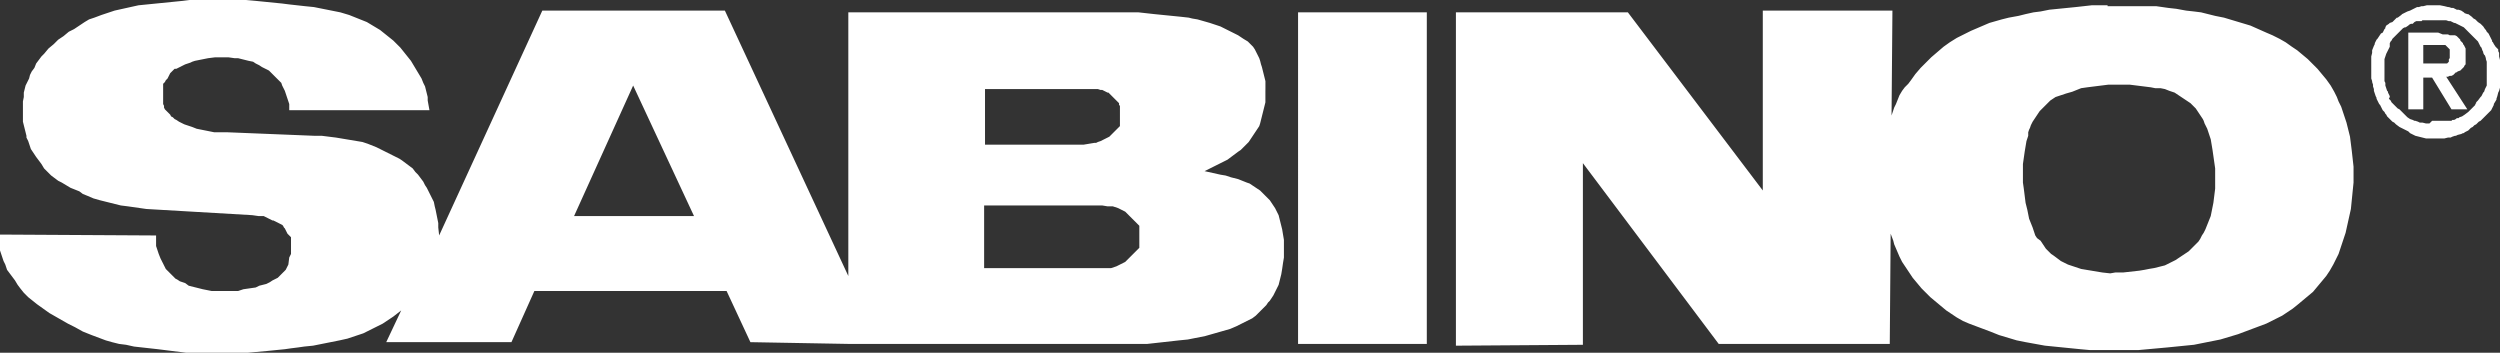 <?xml version="1.0" encoding="utf-8"?>
<!-- Generator: Adobe Illustrator 19.2.0, SVG Export Plug-In . SVG Version: 6.00 Build 0)  -->
<svg version="1.1" id="Capa_1" xmlns="http://www.w3.org/2000/svg" xmlns:xlink="http://www.w3.org/1999/xlink" x="0px" y="0px"
	 width="283.5px" height="40px" viewBox="0 0 283.5 40" style="enable-background:new 0 0 283.5 40;" xml:space="preserve">
<rect x="0" y="0" width="283.5" height="40" fill="#333333" stroke="none"/>
<style type="text/css">
	.st0{fill:#FFFFFF;}
</style>
<path class="st0" d="M274.8,5.1h1.5h0.1h0.1l0.1,0l0.2,0l0.1,0l0.1,0l0.1,0l0.1,0l0.1,0l0.1,0.1l0.1,0.1l0.1,0.1l0.1,0.1l0.1,0.1
	l0,0.1l0,0.1l0,0.1l0,0.1v0.1v0.1v0.1l0,0.1l0,0.1l0,0.1l-0.1,0.1L277.7,7l-0.1,0.1l-0.1,0.1l-0.1,0l-0.1,0l-0.1,0l-0.1,0l-0.1,0
	l-0.1,0l-0.3,0l-0.1,0l-0.5,0h-0.1h-1.1V5.1z M276.5,3.7h-3.4v8.7h1.7V8.8h1l2.2,3.6h1.8l-2.4-3.7h0.1l0.1,0l0.2-0.1l0.1,0l0.1,0
	l0.2-0.1l0.1-0.1l0.1-0.1l0.1-0.1l0.1,0l0.1-0.1L279,8l0.1-0.1l0.1-0.1l0.1-0.1l0.1-0.1l0.1-0.2l0.1-0.1l0-0.2l0-0.2l0-0.2l0-0.1
	V6.5l0-0.2V6.2l0-0.1V5.9l0-0.1l0-0.1l0-0.2l-0.1-0.2l-0.1-0.2L279.3,5l0-0.1l-0.1-0.1l-0.1-0.1l-0.1-0.1L279,4.5l-0.1-0.1l-0.1-0.1
	l-0.1-0.1l-0.1-0.1L278.4,4l-0.1,0l-0.1,0l-0.1,0l-0.1,0l-0.1,0l-0.1,0l-0.2-0.1l-0.2,0l-0.2,0h-0.2L276.5,3.7L276.5,3.7z M147.2,39
	h14.6V1.4h-14.6V39z M239.3,31l-0.9-0.1l-0.6-0.1l-0.6-0.1l-0.6-0.1l-0.6-0.1l-0.3-0.1l-0.3-0.1l-0.3-0.1l-0.3-0.1l-0.3-0.1
	l-0.4-0.2l-0.4-0.2l-0.4-0.3l-0.4-0.3l-0.3-0.2l-0.3-0.3l-0.3-0.3l-0.2-0.3l-0.2-0.3l-0.2-0.3L231,27l-0.2-0.3l-0.1-0.3l-0.1-0.3
	l-0.1-0.3l-0.2-0.5l-0.2-0.5l-0.1-0.5l-0.1-0.5l-0.2-0.8l-0.1-0.8l-0.1-0.8l-0.1-0.7l0-0.7l0-0.7l0-0.7l0.1-0.7l0.1-0.7l0.1-0.6
	l0.1-0.6l0.2-0.6L230,15l0.1-0.3l0.1-0.2l0.1-0.3l0.1-0.2l0.1-0.2l0.2-0.3l0.2-0.3l0.2-0.3l0.2-0.3l0.2-0.2l0.2-0.2l0.2-0.2l0.2-0.2
	l0.2-0.2l0.2-0.2l0.3-0.2l0.3-0.2l0.3-0.1l0.3-0.1l0.3-0.1l0.3-0.1l0.7-0.2L236,10l0.7-0.1l0.8-0.1l0.8-0.1l0.8-0.1l0.6,0l0.6,0h0.6
	l0.6,0l0.8,0.1l0.8,0.1l0.8,0.1l0.5,0.1L245,10l0.5,0.1l0.5,0.2l0.3,0.1l0.3,0.1l0.3,0.2l0.3,0.2l0.3,0.2l0.3,0.2l0.3,0.2l0.3,0.2
	l0.3,0.3l0.3,0.3l0.2,0.3l0.2,0.3l0.2,0.3l0.2,0.3l0.1,0.2l0.1,0.3l0.1,0.2l0.1,0.2l0.1,0.2l0.2,0.6l0.2,0.6l0.1,0.6l0.1,0.6
	l0.1,0.7l0.1,0.7l0.1,0.7l0,0.7v0.8l0,0.8l-0.1,0.8l-0.1,0.8l-0.1,0.5l-0.1,0.5l-0.1,0.5l-0.2,0.5l-0.2,0.5l-0.2,0.5l-0.2,0.4
	l-0.2,0.3l-0.2,0.4l-0.2,0.3l-0.3,0.3l-0.3,0.3l-0.3,0.3l-0.2,0.2l-0.3,0.2l-0.3,0.2l-0.3,0.2l-0.3,0.2l-0.3,0.2l-0.4,0.2l-0.4,0.2
	l-0.4,0.2l-0.4,0.1l-0.4,0.1l-0.4,0.1l-0.6,0.1l-0.5,0.1l-0.6,0.1l-0.9,0.1l-0.9,0.1h-0.9L239.3,31z M239,0.6l-0.9,0l-0.9,0
	l-0.9,0.1l-0.9,0.1l-1,0.1l-1,0.1l-1,0.1l-1,0.2l-0.8,0.1l-0.9,0.2l-0.8,0.2L227.8,2L227,2.2l-0.7,0.2l-0.7,0.2l-0.7,0.3l-0.7,0.3
	l-0.7,0.3l-0.8,0.4l-0.8,0.4l-0.8,0.5l-0.7,0.5l-0.7,0.6l-0.7,0.6l-0.6,0.6l-0.6,0.6l-0.6,0.7l-0.5,0.7l-0.3,0.4L216,9.9l-0.3,0.4
	l-0.3,0.5l-0.2,0.5l-0.2,0.5l-0.2,0.4l-0.3,0.9l0.1-11.9l-14.7,0v20.4L184.6,1.4l-19.5,0v37.8l14.4-0.1V18.5L194.9,39h19.4l0.1-12.5
	l0.3,0.8l0.1,0.4l0.3,0.7l0.3,0.7l0.3,0.6l0.4,0.6l0.4,0.6l0.4,0.6l0.5,0.6l0.5,0.6l0.5,0.5l0.5,0.5l0.6,0.5l0.6,0.5l0.6,0.5
	l0.6,0.4l0.6,0.4l0.7,0.4l0.7,0.3l0.8,0.3l0.8,0.3l0.8,0.3l1,0.4l1,0.3l1,0.3l1,0.2l1.1,0.2l1.1,0.2l1,0.1l1,0.1l1,0.1l1,0.1
	l1.1,0.1l1.1,0l1.1,0h1.1l1.1,0l1.1,0l1.1-0.1l1.1-0.1l1.1-0.1l1-0.1l1-0.1l1-0.1l1-0.2l1-0.2l1-0.2l1-0.3l1-0.3l0.8-0.3l0.8-0.3
	l0.8-0.3l0.8-0.3l0.6-0.3l0.6-0.3l0.6-0.3l0.6-0.4l0.6-0.4l0.5-0.4l0.6-0.5l0.6-0.5l0.6-0.5l0.5-0.6l0.5-0.6l0.5-0.6l0.4-0.6
	l0.4-0.7l0.3-0.6l0.3-0.6l0.2-0.6l0.2-0.6l0.2-0.6l0.2-0.6l0.2-0.9l0.2-0.9l0.2-0.9l0.1-1l0.1-1l0.1-1l0-0.9l0-0.9l-0.1-0.9
	l-0.1-0.9l-0.1-0.8l-0.1-0.8l-0.2-0.8l-0.2-0.8l-0.2-0.6l-0.2-0.6l-0.2-0.6l-0.3-0.6L265,11l-0.3-0.6l-0.4-0.7l-0.5-0.7l-0.5-0.6
	l-0.5-0.6l-0.6-0.6l-0.5-0.5l-0.6-0.5l-0.6-0.5l-0.6-0.4l-0.7-0.5l-0.7-0.4L257.7,4L257,3.7l-0.9-0.4l-0.9-0.4l-1-0.3l-1-0.3l-1-0.3
	l-1-0.2l-0.8-0.2l-0.8-0.2l-0.8-0.1l-0.9-0.1L246.8,1l-0.9-0.1l-0.7-0.1l-0.7-0.1l-0.7,0l-0.7,0l-1,0l-1,0l-1,0H239z M275.5,14
	l-0.1,0l-0.2,0l-0.1,0l-0.4-0.1l-0.2,0l-0.1,0l-0.2-0.1l-0.3-0.1l-0.1,0l-0.2-0.1l-0.3-0.1l-0.3-0.2l-0.1-0.1l-0.1-0.1l-0.1-0.1
	l-0.1-0.1l-0.1-0.1l-0.1-0.1l-0.1-0.1l-0.1-0.1l-0.1-0.1l-0.2-0.1l-0.1-0.1l-0.3-0.3l-0.1-0.1l-0.1-0.1l-0.1-0.1l-0.1-0.2l-0.2-0.2
	L271,11l0-0.1l-0.1-0.2l-0.1-0.2l0-0.1l-0.1-0.1l-0.1-0.3l-0.1-0.3l0-0.2l0-0.1l-0.1-0.2l0-0.2l0-0.4l0-0.1l0-0.2V8.4l0-0.2V8.1V8
	V7.9V7.9V7.7l0-0.2V7.5l0-0.3l0-0.1l0-0.1l0-0.1l0-0.2l0.2-0.6l0.1-0.2l0.2-0.4l0.1-0.2L271,5l0-0.1l0.1-0.2l0.1-0.1l0.1-0.2
	l0.2-0.2l0.1-0.1l0.1-0.1l0.1-0.1l0.1-0.1l0.3-0.3l0.3-0.3l0.2-0.1l0.1,0l0.3-0.2l0.1-0.1l0.2-0.1l0.1,0l0.1,0l0.1-0.1l0.1-0.1
	l0.2-0.1l0.1,0l0.1,0l0.2,0l0.2,0l0.1-0.1l0.1,0l0.2,0l0.2,0l0.1,0l0.1,0h0.1l0.2,0l0.2,0h0.1h0.2h0.2l0.4,0l0.1,0l0.1,0l0.2,0
	l0.2,0l0.3,0.1l0.1,0l0.1,0l0.2,0.1l0.2,0.1l0.1,0l0.2,0.1l0.2,0.1l0.2,0.1l0.2,0.1l0.2,0.1l0.1,0.1l0.2,0.2l0,0l0.2,0.2l0.1,0.1
	l0.1,0.1l0.1,0.1l0.2,0.2l0.3,0.3l0.2,0.2l0.1,0.1l0.1,0.2l0.2,0.4l0.1,0.1l0.1,0.3l0.1,0.2l0,0.1l0.1,0.2l0.1,0.1l0.1,0.3l0,0.1
	l0.1,0.3l0,0.2l0,0.3l0,0.3v0.2l0,0.2v0.1l0,0.1l0,0.2l0,0.2l0,0.1l0,0.2l0,0.2l0,0.1l0,0.1l0,0.1l0,0.1l-0.1,0.2l-0.1,0.2l-0.1,0.3
	l-0.1,0.1l-0.2,0.4l-0.1,0.1l-0.3,0.4l-0.2,0.2l0,0.1l-0.1,0.1l0,0.1l-0.1,0.1l-0.1,0.1l-0.1,0.1l-0.1,0.1l-0.1,0.1l-0.1,0.1l0,0
	l-0.1,0.1l-0.1,0.1l-0.4,0.3l-0.3,0.2l-0.3,0.1l-0.1,0.1l-0.1,0l-0.1,0l-0.1,0.1l-0.2,0.1l-0.1,0l-0.1,0l-0.1,0.1l-0.1,0l-0.1,0
	l-0.1,0l-0.2,0l-0.2,0l-0.2,0l-0.2,0l-0.3,0H276h-0.1h-0.1L275.5,14z M276.2,0.6h-0.1h-0.2l-0.7,0l-0.4,0.1l-0.2,0l-0.3,0.1l-0.2,0
	L273.7,1l-0.2,0.1l-0.2,0.1l-0.3,0.1l-0.2,0.1l-0.4,0.2l-0.1,0.1l-0.4,0.3L271.8,2l-0.1,0.1l-0.1,0.1l-0.3,0.3L271,2.6l-0.1,0.1
	l-0.3,0.2l-0.1,0.2l0,0.1l-0.1,0.1l-0.1,0.2l-0.1,0.2L270,3.8l-0.4,0.6l-0.1,0.1l-0.1,0.2l-0.1,0.2L269.3,5l-0.1,0.2l-0.2,0.5
	L269,5.9l0,0.1l-0.1,0.4l0,0.1l0,0.2l0,0.1l0,0.1l0,0.1l0,0.3l0,0.5V8v0.1v0.1l0,0.2v0.1l0,0.4l0.1,0.3l0,0.1l0.1,0.3l0,0.2l0.1,0.3
	l0,0.2l0.2,0.6l0.1,0.2l0,0.1l0.1,0.2l0.2,0.4l0.1,0.1l0.1,0.2l0.2,0.4l0.1,0.1l0.1,0.1l0.1,0.2l0.1,0.1l0.1,0.2l0.3,0.3l0.1,0.1
	l0.2,0.2l0.2,0.1l0.1,0.1l0.1,0.1l0.4,0.3l0.2,0.1l0.4,0.2l0.4,0.2l0.1,0.1l0.1,0.1l0.4,0.2l0.2,0.1l0.4,0.1l0.4,0.1l0.4,0.1l0.1,0
	l0.2,0l0.3,0h0.1l0.1,0h0.1h0.2h0.2h0.1l0.3,0l0.2,0l0.2,0l0.4-0.1l0.1,0l0.2,0l0.2-0.1l0.3-0.1l0.1,0l0.2-0.1l0.4-0.1l0.2-0.1
	l0.1,0l0.1-0.1l0.2-0.1l0.2-0.1l0.1-0.1l0.1-0.1l0.1-0.1l0.2-0.1l0.2-0.2l0.2-0.1l0.1-0.1l0.2-0.2l0.2-0.1l0.4-0.4l0.3-0.3l0.2-0.2
	l0.1-0.1l0.1-0.1l0.1-0.1l0.2-0.4l0.1-0.2l0-0.1l0.3-0.5l0-0.1l0.1-0.3l0.1-0.4l0.1-0.2l0.2-0.7l0-0.1l0-0.1l0-0.1l0-0.2l0-0.3
	l0-0.5V7.8l0-0.2l0-0.4l-0.1-0.4l-0.1-0.4l0-0.2l0-0.2l-0.1-0.2l0-0.2L283,5.3L282.8,5l-0.1-0.2l-0.1-0.1l0-0.1l-0.2-0.4L282.3,4
	l-0.1-0.2L282,3.6l-0.1-0.2l-0.1-0.1L281.6,3l-0.1-0.1l-0.2-0.2L281,2.5l-0.2-0.2l-0.1-0.1l-0.2-0.1l-0.2-0.2l-0.4-0.3l-0.1,0
	l-0.3-0.1l-0.1-0.1l-0.3-0.2l-0.3-0.1l-0.1,0l-0.1,0L278.4,1l-0.2-0.1l-0.2,0l-0.3-0.1l-0.1,0l-0.4-0.1l-0.5-0.1l-0.1,0l-0.1,0
	H276.2z M111.6,23.3h7.8l1.3,0l2.3,0h0.7l0.7,0l0.6,0l0.6,0.1l0.3,0l0.3,0l0.3,0.1l0.3,0.1l0.2,0.1l0.2,0.1l0.2,0.1l0.2,0.1l0.1,0.1
	l0.1,0.1l0.1,0.1l0.1,0.1l0.1,0.1l0.1,0.1l0.1,0.1l0.1,0.1l0.1,0.1l0.1,0.1l0.1,0.1l0.1,0.1l0.1,0.1l0.1,0.1l0.1,0.1l0.1,0.1l0,0.1
	l0,0.1l0,0.2l0,0.2l0,0.2l0,0.2l0,0.2l0,0.2v0.2l0,0.2l0,0.2l0,0.1l0,0.1l0,0.1l0,0.2l-0.1,0.1l-0.1,0.1l-0.1,0.1l-0.1,0.1l-0.1,0.1
	l-0.1,0.1l-0.1,0.1l-0.1,0.1l-0.1,0.1l-0.1,0.1l-0.1,0.1l-0.1,0.1l-0.1,0.1l-0.1,0.1l-0.1,0.1l-0.1,0.1l-0.2,0.1l-0.2,0.1l-0.2,0.1
	l-0.2,0.1l-0.2,0.1l-0.3,0.1l-0.3,0.1l-0.3,0l-0.3,0l-0.6,0l-0.6,0l-0.7,0l-0.7,0h-0.5h-0.9h-9.8V23.3z M111.6,10.1h8.4h1.1h0.8
	l0.8,0l0.6,0l0.6,0l0.3,0l0.3,0l0.3,0.1l0.2,0l0.2,0.1l0.2,0.1l0.2,0.1l0.1,0l0.1,0.1l0.1,0.1l0.1,0.1l0.1,0.1l0.1,0.1l0.1,0.1
	l0.1,0.1l0.1,0.1l0.1,0.1l0.1,0.1l0.1,0.1l0.1,0.1l0,0.1l0,0.1l0.1,0.1l0,0.1l0,0.1l0,0.1l0,0.1l0,0.1l0,0.2l0,0.2l0,0.1l0,0.2V13
	l0,0.2l0,0.2l0,0.2l0,0.2l0,0.1l0,0.1l0,0.1l0,0.1l0,0.1l-0.1,0.1l-0.1,0.1l-0.1,0.1l-0.1,0.1l-0.1,0.1l-0.1,0.1l-0.1,0.1l-0.1,0.1
	l-0.1,0.1l-0.1,0.1l-0.1,0.1l-0.1,0.1l-0.2,0.1l-0.2,0.1l-0.2,0.1l-0.2,0.1l-0.2,0.1l-0.3,0.1l-0.2,0.1l-0.2,0l-0.6,0.1l-0.6,0.1
	l-0.6,0l-0.6,0l-0.5,0h-9.5V10.1z M71.8,9.7l6.9,14.8H65.1L71.8,9.7z M24.7,0l-0.8,0l-0.8,0l-0.8,0l-0.8,0l-0.8,0.1l-1,0.1l-1,0.1
	l-1,0.1l-1,0.1l-1,0.1l-0.9,0.2l-0.9,0.2l-0.9,0.2l-0.9,0.3l-0.6,0.2L10.7,2l-0.6,0.2L9.6,2.5L9,2.9L8.4,3.3L7.8,3.6L7.2,4.1
	L6.6,4.5L6.1,5L5.5,5.5L5,6.1L4.7,6.4L4.4,6.8L4.1,7.2L3.9,7.7L3.6,8.1L3.4,8.5L3.3,8.9L3.1,9.3L2.9,9.7l-0.1,0.4l-0.1,0.4L2.7,11
	l-0.1,0.5l0,0.5l0,0.5v0.5l0,0.4l0,0.4l0.1,0.4l0.1,0.4l0.1,0.4l0.1,0.4L3,15.6L3.2,16l0.1,0.3l0.1,0.3l0.1,0.3l0.2,0.3l0.2,0.3
	l0.2,0.3l0.3,0.4l0.3,0.4L5,19.1l0.4,0.4l0.4,0.4l0.4,0.3l0.4,0.3L7,20.7L7.5,21l0.5,0.3l0.5,0.2l0.5,0.2L9.4,22l0.5,0.2l0.7,0.3
	l0.7,0.2l0.8,0.2l0.8,0.2l0.8,0.2l0.8,0.1l0.7,0.1l0.7,0.1l0.7,0.1l12,0.7l0.7,0.1l0.2,0l0.2,0l0.2,0l0.2,0.1l0.2,0.1l0.2,0.1
	l0.2,0.1l0.2,0.1L31,25l0.2,0.1l0.2,0.1l0.2,0.1l0.2,0.1l0.2,0.1l0.1,0.1l0.1,0.2l0.1,0.1l0.1,0.2l0.1,0.2l0.1,0.2l0.1,0.1l0.1,0.1
	l0.1,0.1l0.1,0.1l0,0.1l0,0.1l0,0.1l0,0.2l0,0.1l0,0.1v0.2v0.2l0,0.2l0,0.2l0,0.2l0,0.2l-0.1,0.2l-0.1,0.2L32.7,30l-0.1,0.2
	l-0.1,0.2l-0.1,0.2l-0.1,0.1l-0.1,0.1l-0.1,0.1L32,31l-0.1,0.1l-0.1,0.1l-0.1,0.1l-0.2,0.2l-0.2,0.1l-0.2,0.1l-0.2,0.1L30.6,32
	l-0.4,0.2l-0.4,0.1l-0.4,0.1L29,32.6l-0.7,0.1l-0.7,0.1L27,33L26.4,33l-0.6,0h-0.6l-0.5,0L24,33l-0.5-0.1L23,32.8l-0.4-0.1l-0.4-0.1
	l-0.4-0.1l-0.4-0.1L21,32.1L20.7,32l-0.3-0.1l-0.3-0.2l-0.2-0.1l-0.1-0.1l-0.1-0.1l-0.1-0.1l-0.2-0.2l-0.2-0.2l-0.2-0.2l-0.2-0.2
	l-0.1-0.2l-0.1-0.2l-0.1-0.2l-0.1-0.2l-0.1-0.2l-0.1-0.2L18,28.8l-0.1-0.3l-0.1-0.3l-0.1-0.3l0-0.2l0-0.2l0-0.2v-0.2l0-0.2v0v0
	l0-0.2L0,26.6v0.9l0,0.3l0,0.3l0,0.3l0.1,0.3l0.1,0.3l0.1,0.3l0.1,0.3L0.6,30l0.1,0.3l0.1,0.3L1.1,31l0.3,0.4l0.3,0.4L2,32.3
	l0.3,0.4l0.4,0.5l0.5,0.5l0.5,0.4l0.5,0.4L4.9,35l0.7,0.5l0.7,0.4L7,36.3l0.7,0.4l0.8,0.4l0.9,0.5l1,0.4l0.8,0.3l0.8,0.3l0.7,0.2
	l0.8,0.2l0.8,0.1l0.9,0.2l0.9,0.1l0.9,0.1l0.9,0.1l0.8,0.1l0.8,0.1l0.8,0.1l0.8,0.1l0.8,0l0.8,0l1,0l1,0l0.8,0l0.8,0l0.9,0l0.9,0
	l1.1-0.1l1.1-0.1l1-0.1l1-0.1l0.7-0.1l0.8-0.1l0.7-0.1l1-0.1l1-0.2l1-0.2l1-0.2l0.9-0.2l0.9-0.3l0.9-0.3l0.4-0.2l0.4-0.2l0.4-0.2
	l0.4-0.2l0.6-0.3l0.6-0.4l0.6-0.4l0.9-0.7l-1.7,3.6l14.2,0l2.6-5.8h21.8l2.7,5.8L96.2,39h2h1.6h22.5h0.8h0.8h0.8l1,0l1,0l1,0l0.8,0
	l0.8,0l0.8,0l0.9-0.1l0.9-0.1l0.9-0.1l0.9-0.1l1-0.1l1-0.2l1-0.2l0.7-0.2l0.7-0.2l0.7-0.2l0.7-0.2l0.7-0.3l0.6-0.3l0.4-0.2l0.4-0.2
	l0.4-0.2l0.4-0.3l0.3-0.3l0.3-0.3l0.2-0.2l0.2-0.2l0.2-0.2l0.2-0.3l0.2-0.2l0.2-0.3l0.2-0.3l0.2-0.4l0.2-0.4l0.2-0.4l0.1-0.4
	l0.1-0.4l0.1-0.4l0.1-0.6l0.1-0.7l0.1-0.6l0-0.7v-0.7l0-0.6l-0.1-0.6l-0.1-0.6l-0.1-0.4l-0.1-0.4l-0.1-0.4l-0.1-0.4l-0.1-0.2
	l-0.1-0.2l-0.1-0.2l-0.1-0.2l-0.2-0.3l-0.2-0.3l-0.2-0.3l-0.1-0.1l-0.2-0.2l-0.2-0.2l-0.2-0.2l-0.2-0.2l-0.2-0.2l-0.3-0.2l-0.3-0.2
	l-0.3-0.2l-0.3-0.2l-0.3-0.1l-0.5-0.2l-0.5-0.2l-0.4-0.1l-0.4-0.1l-0.6-0.2l-0.6-0.1l-0.9-0.2l-0.9-0.2l0.6-0.3l0.6-0.3l1-0.5
	l0.4-0.2l0.4-0.3l0.4-0.3l0.4-0.3l0.3-0.2l0.3-0.3l0.3-0.3l0.3-0.3l0.2-0.3l0.2-0.3l0.2-0.3l0.2-0.3l0.2-0.3l0.2-0.3l0.1-0.3
	l0.1-0.4l0.1-0.4l0.1-0.4l0.1-0.4l0.1-0.4l0.1-0.4l0-0.4l0-0.4v-0.4V10l0-0.4l0-0.4l-0.1-0.4l-0.1-0.4l-0.1-0.4l-0.1-0.4l-0.1-0.3
	l-0.1-0.4l-0.1-0.3l-0.1-0.2l-0.1-0.2l-0.1-0.2l-0.1-0.2l-0.1-0.2l-0.2-0.3l-0.2-0.2l-0.2-0.2l-0.2-0.2L141,4.4l-0.3-0.2L140.4,4
	L140,3.8l-0.4-0.2l-0.4-0.2l-0.4-0.2L138.4,3l-0.6-0.2l-0.6-0.2l-0.7-0.2l-0.7-0.2l-0.6-0.1L134.8,2l-0.9-0.1l-1-0.1l-1-0.1l-1-0.1
	L130,1.5l-0.9-0.1l-0.9,0l-0.9,0l-1.1,0l-1.1,0l-1.1,0h-1.1h-1.1H96.2v29.9L82.2,1.2H61.5L49.8,26.7l-0.1-0.9l0-0.5l-0.1-0.5
	l-0.1-0.5l-0.1-0.5l-0.1-0.4l-0.1-0.5L49,22.5l-0.2-0.4l-0.2-0.4l-0.2-0.4L48.2,21L48,20.6l-0.3-0.4l-0.3-0.4l-0.3-0.3l-0.3-0.4
	l-0.4-0.3L46,18.5l-0.4-0.3L45.3,18l-0.4-0.2l-0.4-0.2l-0.6-0.3l-0.6-0.3l-0.6-0.3l-0.5-0.2l-0.5-0.2l-0.6-0.2l-0.6-0.1l-0.6-0.1
	l-0.6-0.1l-0.6-0.1l-0.6-0.1l-0.8-0.1l-0.8-0.1l-0.8,0l-9.9-0.4l-1,0l-0.5,0l-0.5-0.1l-0.5-0.1l-0.5-0.1l-0.5-0.1l-0.5-0.2l-0.3-0.1
	l-0.3-0.1l-0.3-0.1L20.7,14l-0.2-0.1l-0.2-0.1L20,13.6l-0.2-0.1l-0.2-0.2l-0.2-0.1L19.3,13l-0.1-0.1l-0.1-0.1L19,12.7l-0.1-0.1
	l-0.1-0.1l-0.1-0.1l-0.1-0.2L18.6,12l-0.1-0.2l0-0.2l0-0.2l0-0.2l0-0.2l0-0.2l0-0.2l0-0.2v-0.2l0-0.1l0-0.2l0-0.2l0-0.2l0.1-0.1
	l0.1-0.1l0.1-0.2l0.1-0.1l0.1-0.1L19,8.9l0.1-0.2l0.1-0.2l0.1-0.2l0.2-0.2l0.2-0.2l0.1-0.1L20,7.8l0.2-0.1l0.2-0.1l0.2-0.1l0.2-0.1
	l0.2-0.1l0.3-0.1l0.3-0.1L21.8,7l0.3-0.1l0.5-0.1l0.5-0.1l0.5-0.1l0.8-0.1l0.8,0l0.7,0l0.7,0.1l0.4,0l0.4,0.1l0.4,0.1l0.4,0.1
	L28.7,7L29,7.2l0.4,0.2l0.3,0.2l0.2,0.1l0.2,0.1l0.2,0.1l0.2,0.1l0.2,0.2l0.2,0.2l0.2,0.2l0.2,0.2L31.5,9l0.2,0.2l0.2,0.2L32,9.7
	l0.1,0.2l0.1,0.2l0.1,0.2l0.1,0.3l0.1,0.3l0.1,0.3l0.1,0.3l0.1,0.3l0,0.3l0,0.4h15.9l-0.2-1.1L48.5,11l-0.1-0.4l-0.1-0.4l-0.1-0.4
	L48,9.4l-0.2-0.5l-0.3-0.5l-0.3-0.5l-0.3-0.5l-0.3-0.5l-0.4-0.5l-0.4-0.5l-0.4-0.5L45,5l-0.4-0.4l-0.5-0.4l-0.5-0.4l-0.5-0.4
	l-0.5-0.3l-0.5-0.3l-0.5-0.3l-0.5-0.2l-0.5-0.2l-0.5-0.2l-0.5-0.2l-1-0.3l-1-0.2l-1-0.2l-1-0.2l-1-0.1l-0.9-0.1l-0.9-0.1L32,0.4
	l-1-0.1l-1-0.1L29,0.1l-1.1-0.1l-0.8,0l-0.8,0l-0.8,0H24.7z"/>
</svg>
